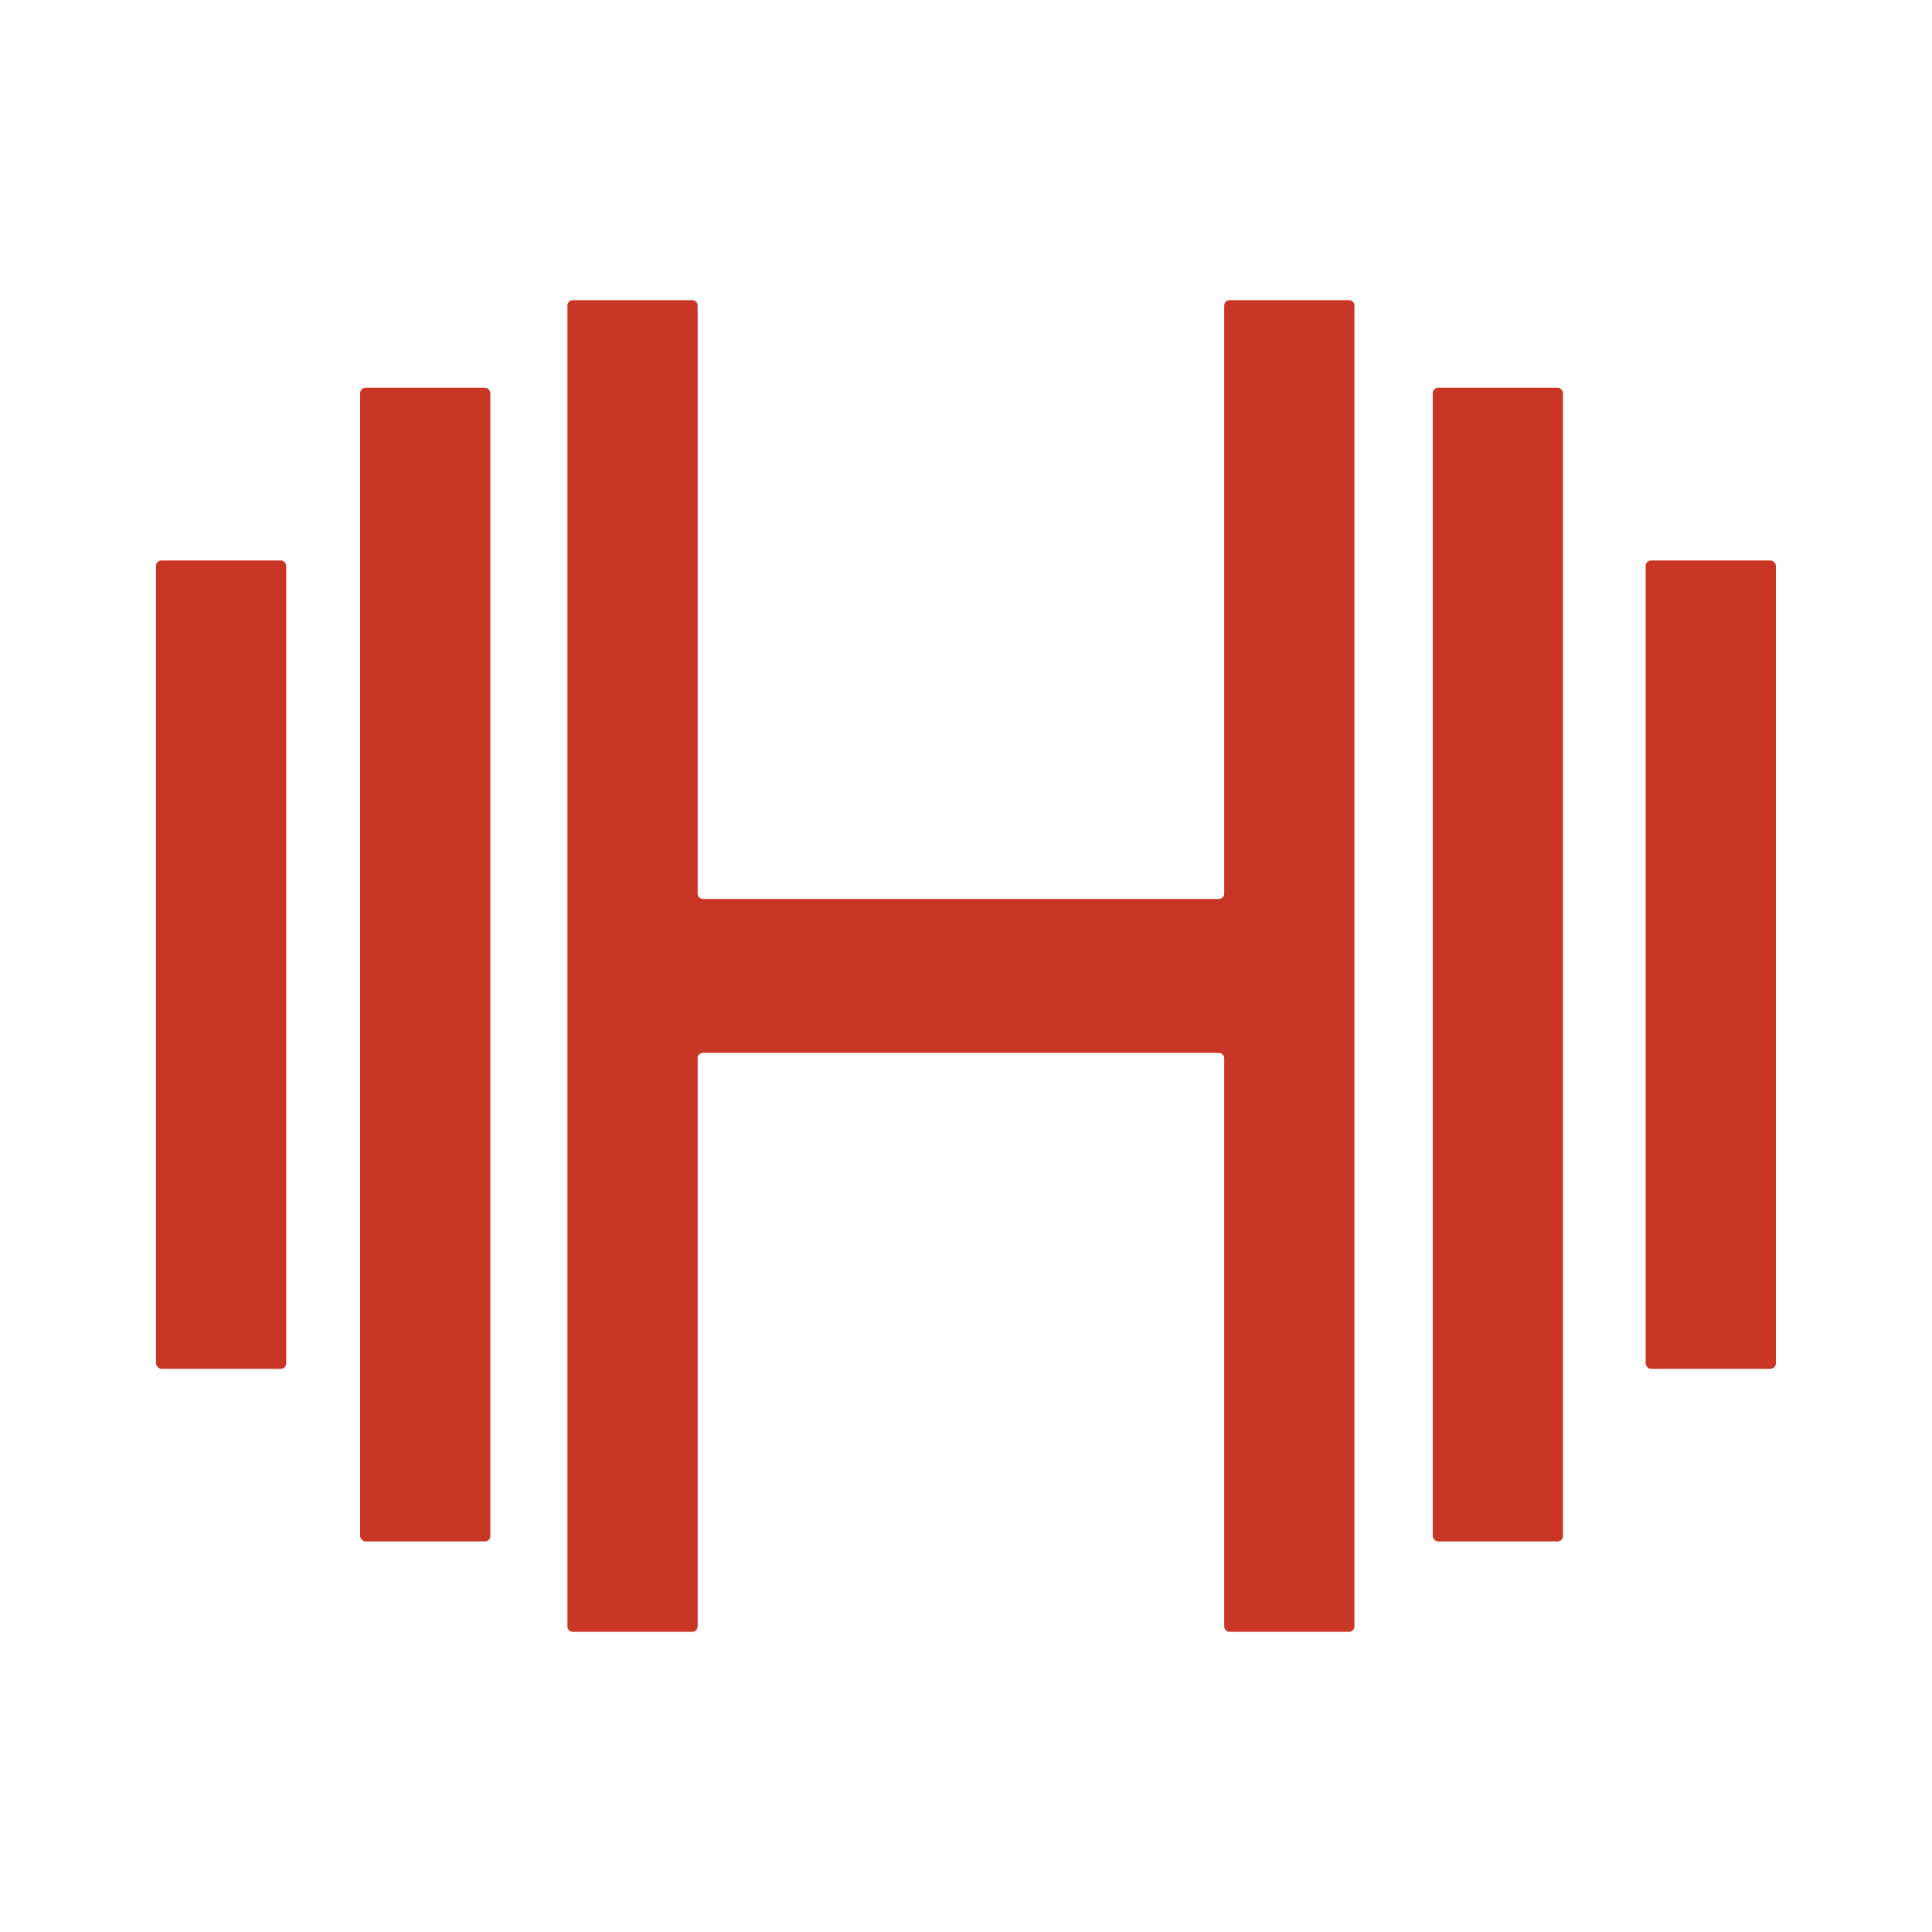 <svg xmlns="http://www.w3.org/2000/svg" id="Livello_2" data-name="Livello 2" viewBox="0 0 200 200"><defs><style>      .cls-1 {        fill: #ca3625;      }      .cls-2 {        fill: none;      }    </style></defs><g id="Iconos"><g><rect class="cls-2" width="200" height="200"></rect><g><rect class="cls-1" x="148.32" y="40.14" width="13.48" height="119.43" rx=".56" ry=".56"></rect><path class="cls-1" d="M126.17,93.06h-53.39c-.31,0-.56-.25-.56-.56V31.63c0-.31-.25-.56-.56-.56h-12.36c-.31,0-.56,.25-.56,.56V168.37c0,.31,.25,.56,.56,.56h12.36c.31,0,.56-.25,.56-.56v-58.82c0-.31,.25-.56,.56-.56h53.39c.31,0,.56,.25,.56,.56v58.82c0,.31,.25,.56,.56,.56h12.36c.31,0,.56-.25,.56-.56V31.63c0-.31-.25-.56-.56-.56h-12.36c-.31,0-.56,.25-.56,.56v60.87c0,.31-.25,.56-.56,.56Z"></path><rect class="cls-1" x="170.36" y="58.02" width="13.48" height="83.68" rx=".56" ry=".56"></rect><rect class="cls-1" x="37.28" y="40.14" width="13.48" height="119.43" rx=".56" ry=".56"></rect><rect class="cls-1" x="16.15" y="58.02" width="13.48" height="83.68" rx=".56" ry=".56"></rect></g></g></g></svg>